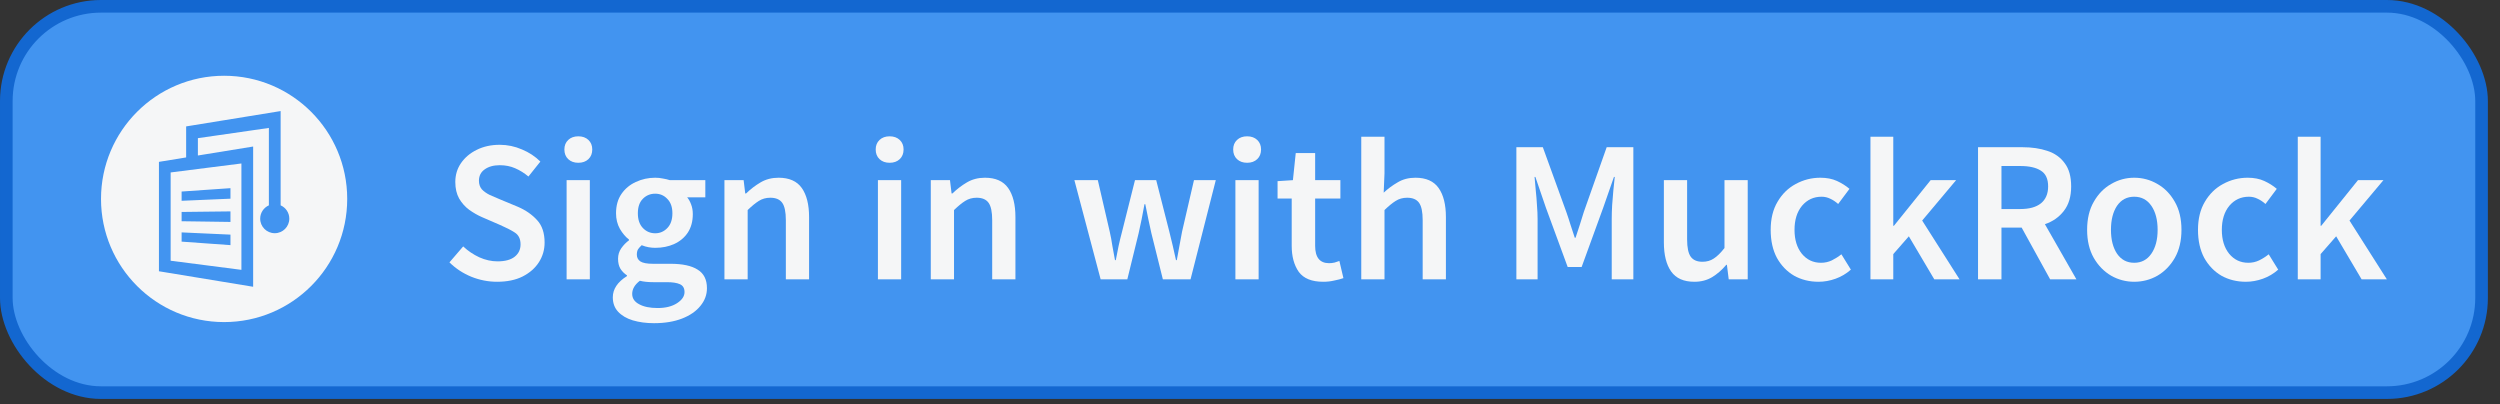 <svg width="198" height="32" viewBox="0 0 198 32" fill="none" xmlns="http://www.w3.org/2000/svg">
<rect x="0" y="0" width="198" height="32" fill="#333333" stroke="none"/>
<rect x="0.5" y="0.5" width="196.04" height="30.596" rx="7.5" fill="#4294F0"/>
<rect x="0.5" y="0.5" width="196.04" height="30.596" rx="7.5" stroke="#1367D0"/>
<g clip-path="url(#clip0_536_149)">
<rect width="19.596" height="19.596" transform="translate(8 6)" fill="#4294F0"/>
<path d="M17.296 24.591C22.145 24.591 26.075 20.661 26.075 15.812C26.075 10.963 22.145 7.033 17.296 7.033C12.447 7.033 8.516 10.963 8.516 15.812C8.516 20.661 12.447 24.591 17.296 24.591Z" fill="#4294F0"/>
<path d="M18.253 17.576V16.742C17.607 16.75 16.962 16.756 16.318 16.764C15.673 16.772 15.028 16.78 14.383 16.787V17.521C15.028 17.53 15.673 17.539 16.318 17.548C16.962 17.557 17.607 17.566 18.253 17.576Z" fill="#4294F0"/>
<path d="M18.253 15.736V14.903C17.607 14.948 16.962 14.992 16.318 15.036C15.673 15.08 15.028 15.126 14.383 15.17V15.903C15.028 15.875 15.673 15.847 16.318 15.819C16.962 15.791 17.607 15.764 18.253 15.736Z" fill="#4294F0"/>
<path d="M18.253 19.414V18.582C17.607 18.552 16.962 18.522 16.318 18.493C15.673 18.465 15.028 18.434 14.383 18.406V19.137C15.028 19.185 15.673 19.23 16.318 19.276C16.962 19.322 17.607 19.367 18.253 19.414Z" fill="#4294F0"/>
<path d="M13.515 17.155V20.65C14.45 20.769 15.385 20.89 16.318 21.01C17.251 21.13 18.186 21.25 19.12 21.372V17.16V12.947C18.187 13.065 17.251 13.184 16.318 13.302C15.384 13.42 14.449 13.539 13.515 13.658V17.155ZM14.383 15.17C15.028 15.126 15.673 15.08 16.318 15.036C16.962 14.992 17.607 14.948 18.253 14.903V15.736C17.607 15.764 16.962 15.791 16.318 15.819C15.673 15.847 15.028 15.875 14.383 15.903V15.17ZM14.383 16.787C15.028 16.78 15.673 16.772 16.318 16.764C16.962 16.756 17.607 16.75 18.253 16.742V17.577C17.607 17.566 16.962 17.557 16.318 17.549C15.673 17.54 15.028 17.53 14.383 17.522V16.787ZM14.383 18.406C15.028 18.435 15.673 18.465 16.318 18.494C16.962 18.522 17.607 18.552 18.253 18.582V19.414C17.607 19.367 16.962 19.322 16.318 19.276C15.673 19.23 15.028 19.185 14.383 19.137V18.406Z" fill="#F5F6F7"/>
<path d="M17.75 6C12.366 6 8 10.367 8 15.755C8 21.141 12.366 25.509 17.75 25.509C23.134 25.509 27.499 21.141 27.499 15.754C27.499 10.367 23.134 6 17.75 6ZM21.76 18.47C21.123 18.47 20.607 17.954 20.607 17.318C20.607 16.847 20.891 16.441 21.295 16.263V14.594V10.132L15.673 10.943V12.316L16.318 12.211C17.561 12.009 18.805 11.807 20.049 11.605V17.16V22.712C18.805 22.507 17.561 22.301 16.318 22.097C15.074 21.893 13.831 21.688 12.588 21.484V17.153V12.82C13.305 12.702 14.024 12.585 14.742 12.468V10.012L22.226 8.796V16.263C22.631 16.441 22.913 16.847 22.913 17.318C22.913 17.954 22.396 18.47 21.76 18.47Z" fill="#F5F6F7"/>
</g>
<path d="M181.984 22.124V10.828H183.792V17.884H183.84L186.752 14.268H188.768L186.08 17.468L189.04 22.124H187.04L185.024 18.716L183.792 20.124V22.124H181.984Z" fill="#F5F6F7"/>
<path d="M177.873 22.316C177.159 22.316 176.513 22.156 175.937 21.836C175.372 21.505 174.919 21.036 174.577 20.428C174.247 19.809 174.081 19.068 174.081 18.204C174.081 17.329 174.263 16.588 174.625 15.98C174.988 15.361 175.468 14.892 176.065 14.572C176.673 14.241 177.324 14.076 178.017 14.076C178.519 14.076 178.956 14.161 179.329 14.332C179.703 14.503 180.033 14.711 180.321 14.956L179.425 16.156C179.223 15.975 179.015 15.836 178.801 15.74C178.588 15.633 178.359 15.58 178.113 15.58C177.484 15.58 176.967 15.82 176.561 16.3C176.167 16.78 175.969 17.415 175.969 18.204C175.969 18.983 176.161 19.612 176.545 20.092C176.94 20.572 177.447 20.812 178.065 20.812C178.375 20.812 178.663 20.748 178.929 20.62C179.207 20.481 179.457 20.321 179.681 20.14L180.433 21.356C180.071 21.676 179.665 21.916 179.217 22.076C178.769 22.236 178.321 22.316 177.873 22.316Z" fill="#F5F6F7"/>
<path d="M169.028 22.316C168.378 22.316 167.769 22.156 167.204 21.836C166.639 21.505 166.18 21.036 165.828 20.428C165.476 19.809 165.3 19.068 165.3 18.204C165.3 17.329 165.476 16.588 165.828 15.98C166.18 15.361 166.639 14.892 167.204 14.572C167.769 14.241 168.378 14.076 169.028 14.076C169.69 14.076 170.303 14.241 170.868 14.572C171.433 14.892 171.892 15.361 172.244 15.98C172.596 16.588 172.772 17.329 172.772 18.204C172.772 19.068 172.596 19.809 172.244 20.428C171.892 21.036 171.433 21.505 170.868 21.836C170.303 22.156 169.69 22.316 169.028 22.316ZM169.028 20.812C169.604 20.812 170.058 20.572 170.388 20.092C170.719 19.612 170.884 18.983 170.884 18.204C170.884 17.415 170.719 16.78 170.388 16.3C170.058 15.82 169.604 15.58 169.028 15.58C168.452 15.58 167.999 15.82 167.668 16.3C167.348 16.78 167.188 17.415 167.188 18.204C167.188 18.983 167.348 19.612 167.668 20.092C167.999 20.572 168.452 20.812 169.028 20.812Z" fill="#F5F6F7"/>
<path d="M156.66 22.124V11.66H160.196C160.921 11.66 161.572 11.756 162.148 11.948C162.734 12.14 163.193 12.465 163.524 12.924C163.865 13.372 164.036 13.985 164.036 14.764C164.036 15.564 163.844 16.209 163.46 16.7C163.086 17.191 162.585 17.543 161.956 17.756L164.452 22.124H162.372L160.116 18.028H158.516V22.124H156.66ZM158.516 16.556H160.004C160.718 16.556 161.262 16.407 161.636 16.108C162.02 15.799 162.212 15.351 162.212 14.764C162.212 14.167 162.02 13.751 161.636 13.516C161.262 13.271 160.718 13.148 160.004 13.148H158.516V16.556Z" fill="#F5F6F7"/>
<path d="M148.14 22.124V10.828H149.948V17.884H149.996L152.908 14.268H154.924L152.236 17.468L155.196 22.124H153.196L151.18 18.716L149.948 20.124V22.124H148.14Z" fill="#F5F6F7"/>
<path d="M144.03 22.316C143.315 22.316 142.67 22.156 142.094 21.836C141.528 21.505 141.075 21.036 140.734 20.428C140.403 19.809 140.238 19.068 140.238 18.204C140.238 17.329 140.419 16.588 140.782 15.98C141.144 15.361 141.624 14.892 142.222 14.572C142.83 14.241 143.48 14.076 144.174 14.076C144.675 14.076 145.112 14.161 145.486 14.332C145.859 14.503 146.19 14.711 146.478 14.956L145.582 16.156C145.379 15.975 145.171 15.836 144.958 15.74C144.744 15.633 144.515 15.58 144.27 15.58C143.64 15.58 143.123 15.82 142.718 16.3C142.323 16.78 142.126 17.415 142.126 18.204C142.126 18.983 142.318 19.612 142.702 20.092C143.096 20.572 143.603 20.812 144.222 20.812C144.531 20.812 144.819 20.748 145.086 20.62C145.363 20.481 145.614 20.321 145.838 20.14L146.59 21.356C146.227 21.676 145.822 21.916 145.374 22.076C144.926 22.236 144.478 22.316 144.03 22.316Z" fill="#F5F6F7"/>
<path d="M134.195 22.316C133.352 22.316 132.739 22.044 132.355 21.5C131.971 20.956 131.779 20.188 131.779 19.196V14.268H133.619V18.956C133.619 19.607 133.715 20.065 133.907 20.332C134.099 20.599 134.408 20.732 134.835 20.732C135.176 20.732 135.475 20.647 135.731 20.476C135.998 20.305 136.28 20.028 136.579 19.644V14.268H138.419V22.124H136.915L136.771 20.972H136.723C136.382 21.377 136.008 21.703 135.603 21.948C135.198 22.193 134.728 22.316 134.195 22.316Z" fill="#F5F6F7"/>
<path d="M120.097 22.124V11.66H122.193L124.049 16.78C124.166 17.111 124.278 17.452 124.385 17.804C124.502 18.145 124.615 18.487 124.721 18.828H124.785C124.902 18.487 125.014 18.145 125.121 17.804C125.228 17.452 125.334 17.111 125.441 16.78L127.249 11.66H129.361V22.124H127.649V17.34C127.649 17.009 127.66 16.652 127.681 16.268C127.713 15.873 127.745 15.479 127.777 15.084C127.82 14.689 127.857 14.332 127.889 14.012H127.825L126.977 16.444L125.265 21.148H124.161L122.433 16.444L121.601 14.012H121.537C121.569 14.332 121.601 14.689 121.633 15.084C121.676 15.479 121.708 15.873 121.729 16.268C121.761 16.652 121.777 17.009 121.777 17.34V22.124H120.097Z" fill="#F5F6F7"/>
<path d="M107.812 22.124V10.828H109.652V13.74L109.588 15.26C109.919 14.95 110.287 14.678 110.692 14.444C111.098 14.198 111.567 14.076 112.1 14.076C112.943 14.076 113.556 14.348 113.94 14.892C114.324 15.436 114.516 16.204 114.516 17.196V22.124H112.676V17.436C112.676 16.785 112.58 16.326 112.388 16.06C112.196 15.793 111.882 15.66 111.444 15.66C111.103 15.66 110.799 15.745 110.532 15.916C110.276 16.076 109.983 16.316 109.652 16.636V22.124H107.812Z" fill="#F5F6F7"/>
<path d="M104.799 22.316C103.892 22.316 103.247 22.055 102.863 21.532C102.49 20.999 102.303 20.311 102.303 19.468V15.724H101.183V14.348L102.399 14.268L102.623 12.124H104.159V14.268H106.159V15.724H104.159V19.468C104.159 20.385 104.527 20.844 105.263 20.844C105.402 20.844 105.546 20.828 105.695 20.796C105.844 20.753 105.972 20.711 106.079 20.668L106.399 22.028C106.186 22.103 105.94 22.167 105.663 22.22C105.396 22.284 105.108 22.316 104.799 22.316Z" fill="#F5F6F7"/>
<path d="M97.844 22.124V14.268H99.683V22.124H97.844ZM98.772 12.892C98.441 12.892 98.174 12.796 97.972 12.604C97.769 12.412 97.668 12.156 97.668 11.836C97.668 11.527 97.769 11.276 97.972 11.084C98.174 10.892 98.441 10.796 98.772 10.796C99.102 10.796 99.369 10.892 99.572 11.084C99.774 11.276 99.876 11.527 99.876 11.836C99.876 12.156 99.774 12.412 99.572 12.604C99.369 12.796 99.102 12.892 98.772 12.892Z" fill="#F5F6F7"/>
<path d="M87.171 22.124L85.091 14.268H86.947L87.891 18.348C87.976 18.721 88.045 19.095 88.099 19.468C88.163 19.841 88.232 20.22 88.307 20.604H88.371C88.445 20.22 88.52 19.841 88.595 19.468C88.68 19.084 88.771 18.711 88.867 18.348L89.891 14.268H91.571L92.611 18.348C92.707 18.721 92.797 19.095 92.883 19.468C92.968 19.841 93.053 20.22 93.139 20.604H93.203C93.277 20.22 93.347 19.841 93.411 19.468C93.475 19.095 93.544 18.721 93.619 18.348L94.563 14.268H96.291L94.291 22.124H92.099L91.187 18.46C91.101 18.087 91.021 17.719 90.947 17.356C90.872 16.983 90.792 16.588 90.707 16.172H90.643C90.568 16.588 90.493 16.983 90.419 17.356C90.344 17.729 90.264 18.103 90.179 18.476L89.283 22.124H87.171Z" fill="#F5F6F7"/>
<path d="M73.718 22.124V14.268H75.238L75.366 15.324H75.43C75.782 14.983 76.166 14.689 76.582 14.444C76.998 14.199 77.473 14.076 78.006 14.076C78.849 14.076 79.462 14.348 79.846 14.892C80.23 15.436 80.422 16.204 80.422 17.196V22.124H78.582V17.436C78.582 16.785 78.486 16.327 78.294 16.06C78.102 15.793 77.788 15.66 77.35 15.66C77.009 15.66 76.705 15.745 76.438 15.916C76.182 16.076 75.889 16.316 75.558 16.636V22.124H73.718Z" fill="#F5F6F7"/>
<path d="M69.531 22.124V14.268H71.371V22.124H69.531ZM70.459 12.892C70.128 12.892 69.862 12.796 69.659 12.604C69.456 12.412 69.355 12.156 69.355 11.836C69.355 11.527 69.456 11.276 69.659 11.084C69.862 10.892 70.128 10.796 70.459 10.796C70.79 10.796 71.056 10.892 71.259 11.084C71.462 11.276 71.563 11.527 71.563 11.836C71.563 12.156 71.462 12.412 71.259 12.604C71.056 12.796 70.79 12.892 70.459 12.892Z" fill="#F5F6F7"/>
<path d="M57.375 22.124V14.268H58.895L59.023 15.324H59.087C59.439 14.983 59.823 14.689 60.239 14.444C60.655 14.199 61.129 14.076 61.663 14.076C62.505 14.076 63.119 14.348 63.503 14.892C63.887 15.436 64.079 16.204 64.079 17.196V22.124H62.239V17.436C62.239 16.785 62.143 16.327 61.951 16.06C61.759 15.793 61.444 15.66 61.007 15.66C60.665 15.66 60.361 15.745 60.095 15.916C59.839 16.076 59.545 16.316 59.215 16.636V22.124H57.375Z" fill="#F5F6F7"/>
<path d="M51.798 25.596C51.179 25.596 50.62 25.521 50.118 25.372C49.627 25.223 49.238 24.993 48.95 24.684C48.673 24.385 48.534 24.007 48.534 23.548C48.534 22.897 48.907 22.337 49.654 21.868V21.804C49.452 21.676 49.281 21.505 49.142 21.292C49.014 21.079 48.95 20.812 48.95 20.492C48.95 20.183 49.035 19.905 49.206 19.66C49.388 19.404 49.59 19.196 49.814 19.036V18.972C49.547 18.769 49.307 18.487 49.094 18.124C48.892 17.761 48.79 17.351 48.79 16.892C48.79 16.284 48.934 15.772 49.222 15.356C49.51 14.94 49.889 14.625 50.358 14.412C50.838 14.188 51.35 14.076 51.894 14.076C52.108 14.076 52.31 14.097 52.502 14.14C52.705 14.172 52.886 14.215 53.046 14.268H55.862V15.628H54.422C54.55 15.777 54.657 15.969 54.742 16.204C54.828 16.428 54.87 16.679 54.87 16.956C54.87 17.532 54.737 18.023 54.47 18.428C54.203 18.823 53.846 19.121 53.398 19.324C52.95 19.527 52.449 19.628 51.894 19.628C51.724 19.628 51.547 19.612 51.366 19.58C51.185 19.548 51.004 19.495 50.822 19.42C50.705 19.527 50.609 19.633 50.534 19.74C50.47 19.847 50.438 19.991 50.438 20.172C50.438 20.396 50.529 20.572 50.71 20.7C50.902 20.828 51.238 20.892 51.718 20.892H53.11C54.059 20.892 54.774 21.047 55.254 21.356C55.745 21.655 55.99 22.145 55.99 22.828C55.99 23.34 55.819 23.804 55.478 24.22C55.137 24.647 54.651 24.983 54.022 25.228C53.393 25.473 52.651 25.596 51.798 25.596ZM51.894 18.476C52.267 18.476 52.587 18.337 52.854 18.06C53.121 17.783 53.254 17.393 53.254 16.892C53.254 16.401 53.121 16.023 52.854 15.756C52.598 15.479 52.278 15.34 51.894 15.34C51.51 15.34 51.185 15.473 50.918 15.74C50.651 16.007 50.518 16.391 50.518 16.892C50.518 17.393 50.651 17.783 50.918 18.06C51.185 18.337 51.51 18.476 51.894 18.476ZM52.086 24.396C52.715 24.396 53.227 24.268 53.622 24.012C54.017 23.756 54.214 23.463 54.214 23.132C54.214 22.823 54.092 22.615 53.846 22.508C53.611 22.401 53.27 22.348 52.822 22.348H51.75C51.324 22.348 50.966 22.311 50.678 22.236C50.273 22.545 50.07 22.892 50.07 23.276C50.07 23.628 50.252 23.9 50.614 24.092C50.977 24.295 51.468 24.396 52.086 24.396Z" fill="#F5F6F7"/>
<path d="M44.875 22.124V14.268H46.715V22.124H44.875ZM45.803 12.892C45.472 12.892 45.205 12.796 45.003 12.604C44.8 12.412 44.699 12.156 44.699 11.836C44.699 11.527 44.8 11.276 45.003 11.084C45.205 10.892 45.472 10.796 45.803 10.796C46.133 10.796 46.4 10.892 46.603 11.084C46.805 11.276 46.907 11.527 46.907 11.836C46.907 12.156 46.805 12.412 46.603 12.604C46.4 12.796 46.133 12.892 45.803 12.892Z" fill="#F5F6F7"/>
<path d="M39.372 22.316C38.668 22.316 37.985 22.183 37.324 21.916C36.673 21.649 36.097 21.271 35.596 20.78L36.684 19.516C37.057 19.868 37.484 20.156 37.964 20.38C38.444 20.593 38.924 20.7 39.404 20.7C40.001 20.7 40.455 20.577 40.764 20.332C41.073 20.087 41.228 19.761 41.228 19.356C41.228 18.919 41.073 18.604 40.764 18.412C40.465 18.22 40.081 18.023 39.612 17.82L38.172 17.196C37.831 17.047 37.495 16.855 37.164 16.62C36.844 16.385 36.577 16.087 36.364 15.724C36.161 15.361 36.06 14.924 36.06 14.412C36.06 13.857 36.209 13.361 36.508 12.924C36.817 12.476 37.233 12.124 37.756 11.868C38.289 11.601 38.897 11.468 39.58 11.468C40.188 11.468 40.775 11.591 41.34 11.836C41.905 12.071 42.391 12.391 42.796 12.796L41.852 13.98C41.521 13.703 41.169 13.484 40.796 13.324C40.433 13.164 40.028 13.084 39.58 13.084C39.089 13.084 38.689 13.196 38.38 13.42C38.081 13.633 37.932 13.932 37.932 14.316C37.932 14.583 38.007 14.807 38.156 14.988C38.316 15.159 38.524 15.308 38.78 15.436C39.036 15.553 39.308 15.671 39.596 15.788L41.02 16.38C41.639 16.647 42.145 16.999 42.54 17.436C42.935 17.863 43.132 18.455 43.132 19.212C43.132 19.777 42.983 20.295 42.684 20.764C42.385 21.233 41.953 21.612 41.388 21.9C40.833 22.177 40.161 22.316 39.372 22.316Z" fill="#F5F6F7"/>
<defs>
<clipPath id="clip0_536_149">
<rect width="19.596" height="19.596" fill="white" transform="translate(8 6)"/>
</clipPath>
</defs>
</svg>

